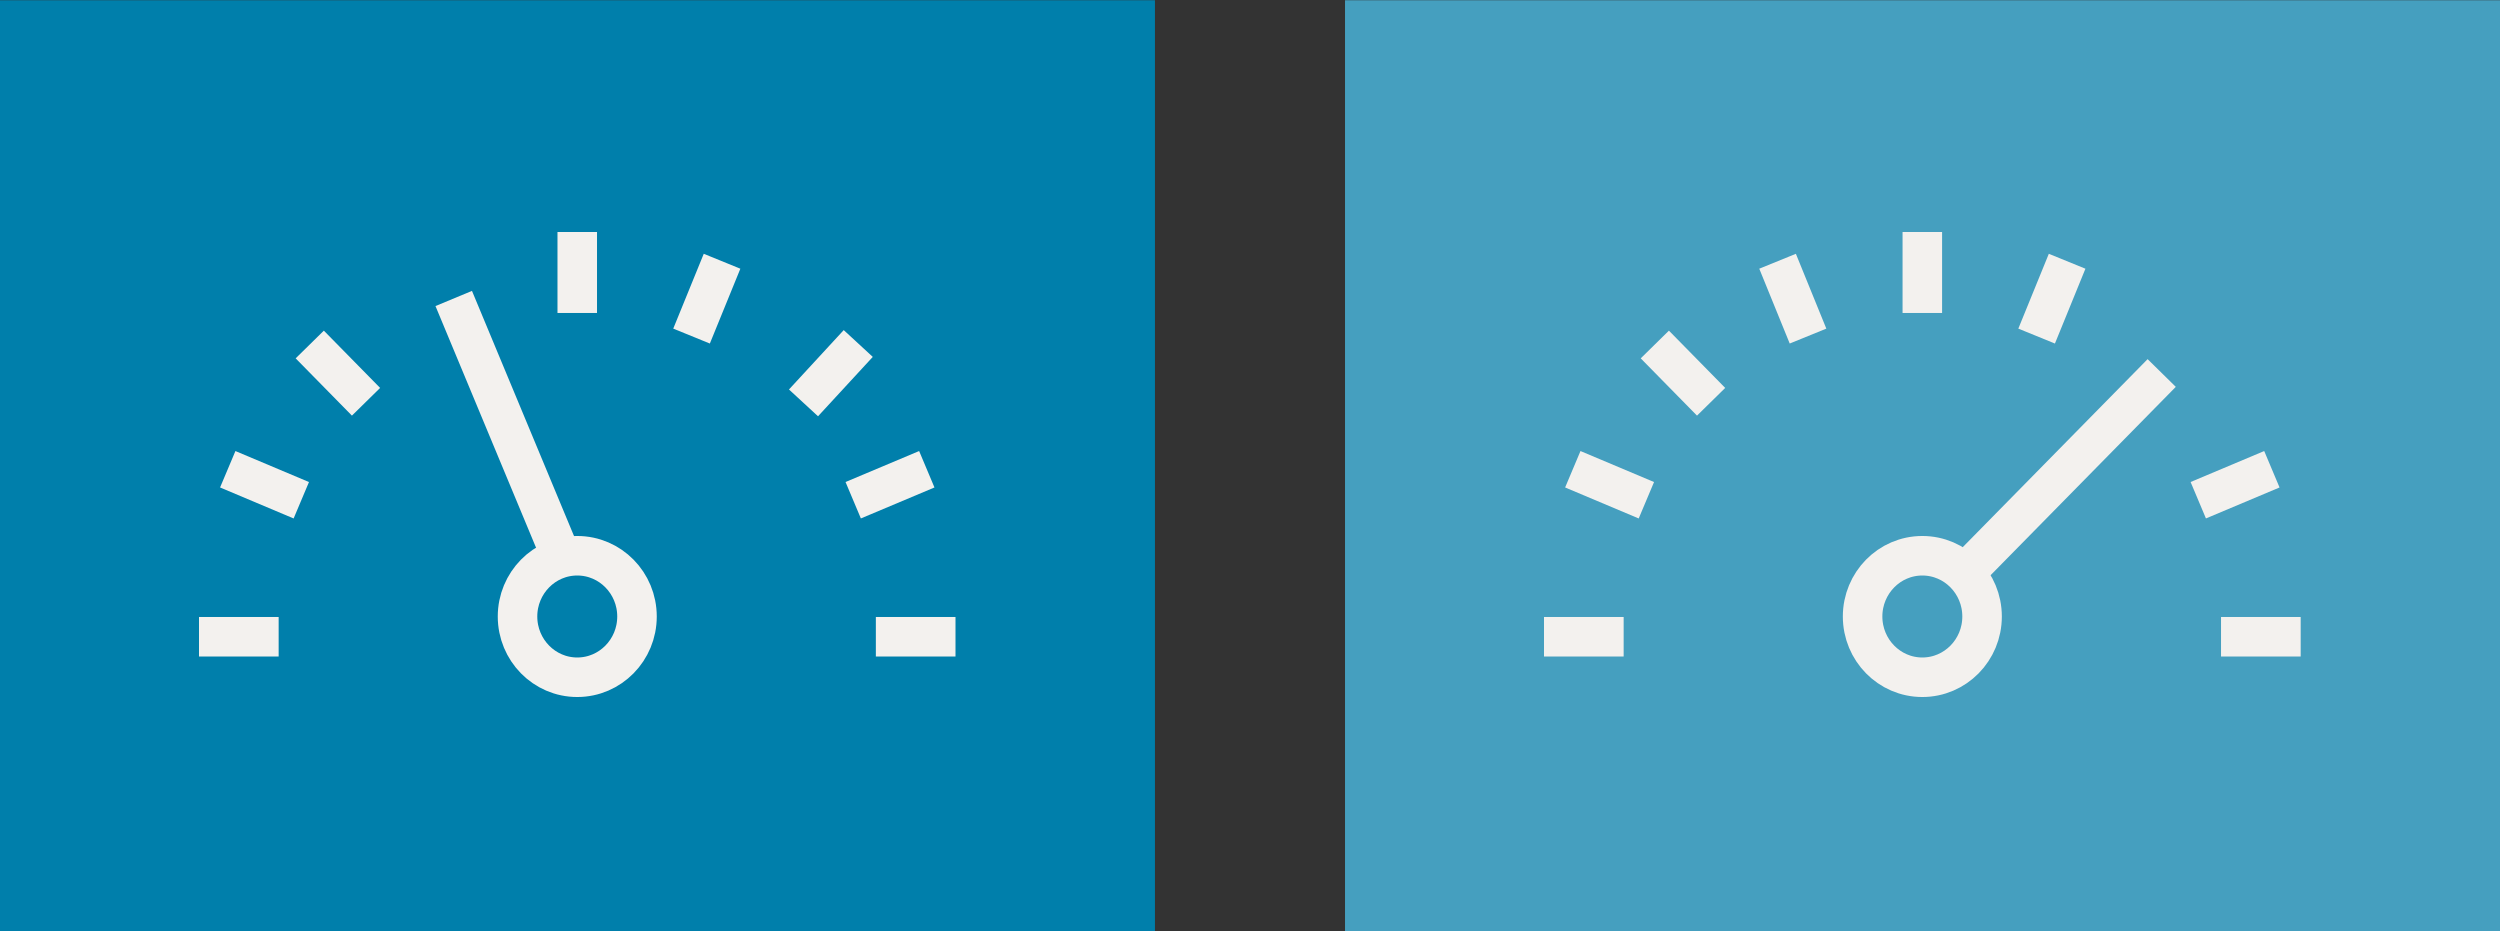 <svg xmlns="http://www.w3.org/2000/svg" viewBox="0 0 100 37.252"><rect x="0" y="0" width="100" height="37.252" fill="#333333" stroke="none"/><g transform="translate(76.55-272.42)"><path d="m-30.352 309.68h-46.2v-37.25h46.2v37.25" fill="#007fab"/><g fill="none" stroke="#f3f1ee" stroke-width="1.581" stroke-miterlimit="10"><path d="m-51.07 297.08c0 1.341-1.07 2.43-2.39 2.43-1.319 0-2.389-1.089-2.389-2.43s1.07-2.43 2.389-2.43c1.32 0 2.39 1.089 2.39 2.43z"/><path d="m-54.08 294.74l-4.321-10.381"/><path d="m-68.59 297.89h3.186"/><path d="m-38.33 297.89h-3.186"/><path d="m-39.478 291.19l-2.944 1.239"/><path d="m-47.668 282.87l-1.22 2.993"/><path d="m-53.46 281.7v3.239"/><path d="m-42.22 286.16l-2.19 2.375"/><path d="m-64.16 286.2l2.251 2.291"/><path d="m-67.44 291.19l2.942 1.24"/></g><path d="m23.451 309.68h-46.2v-37.25h46.2v37.25" fill="#459fbf"/><g fill="none" stroke="#f3f1ee" stroke-width="1.581" stroke-miterlimit="10"><path d="m2.733 297.08c0 1.341-1.07 2.43-2.39 2.43-1.319 0-2.389-1.089-2.389-2.43s1.07-2.43 2.389-2.43c1.32 0 2.39 1.089 2.39 2.43z"/><path d="m2.032 295.36l7.886-8.02"/><path d="m-14.79 297.89h3.186"/><path d="m15.477 297.89h-3.186"/><path d="m14.325 291.19l-2.944 1.239"/><path d="m6.135 282.87l-1.22 2.993"/><path d="m.343 281.7v3.239"/><path d="m-5.447 282.87l1.218 2.993"/><path d="m-10.357 286.2l2.251 2.291"/><path d="m-13.638 291.19l2.943 1.24"/></g></g></svg>
